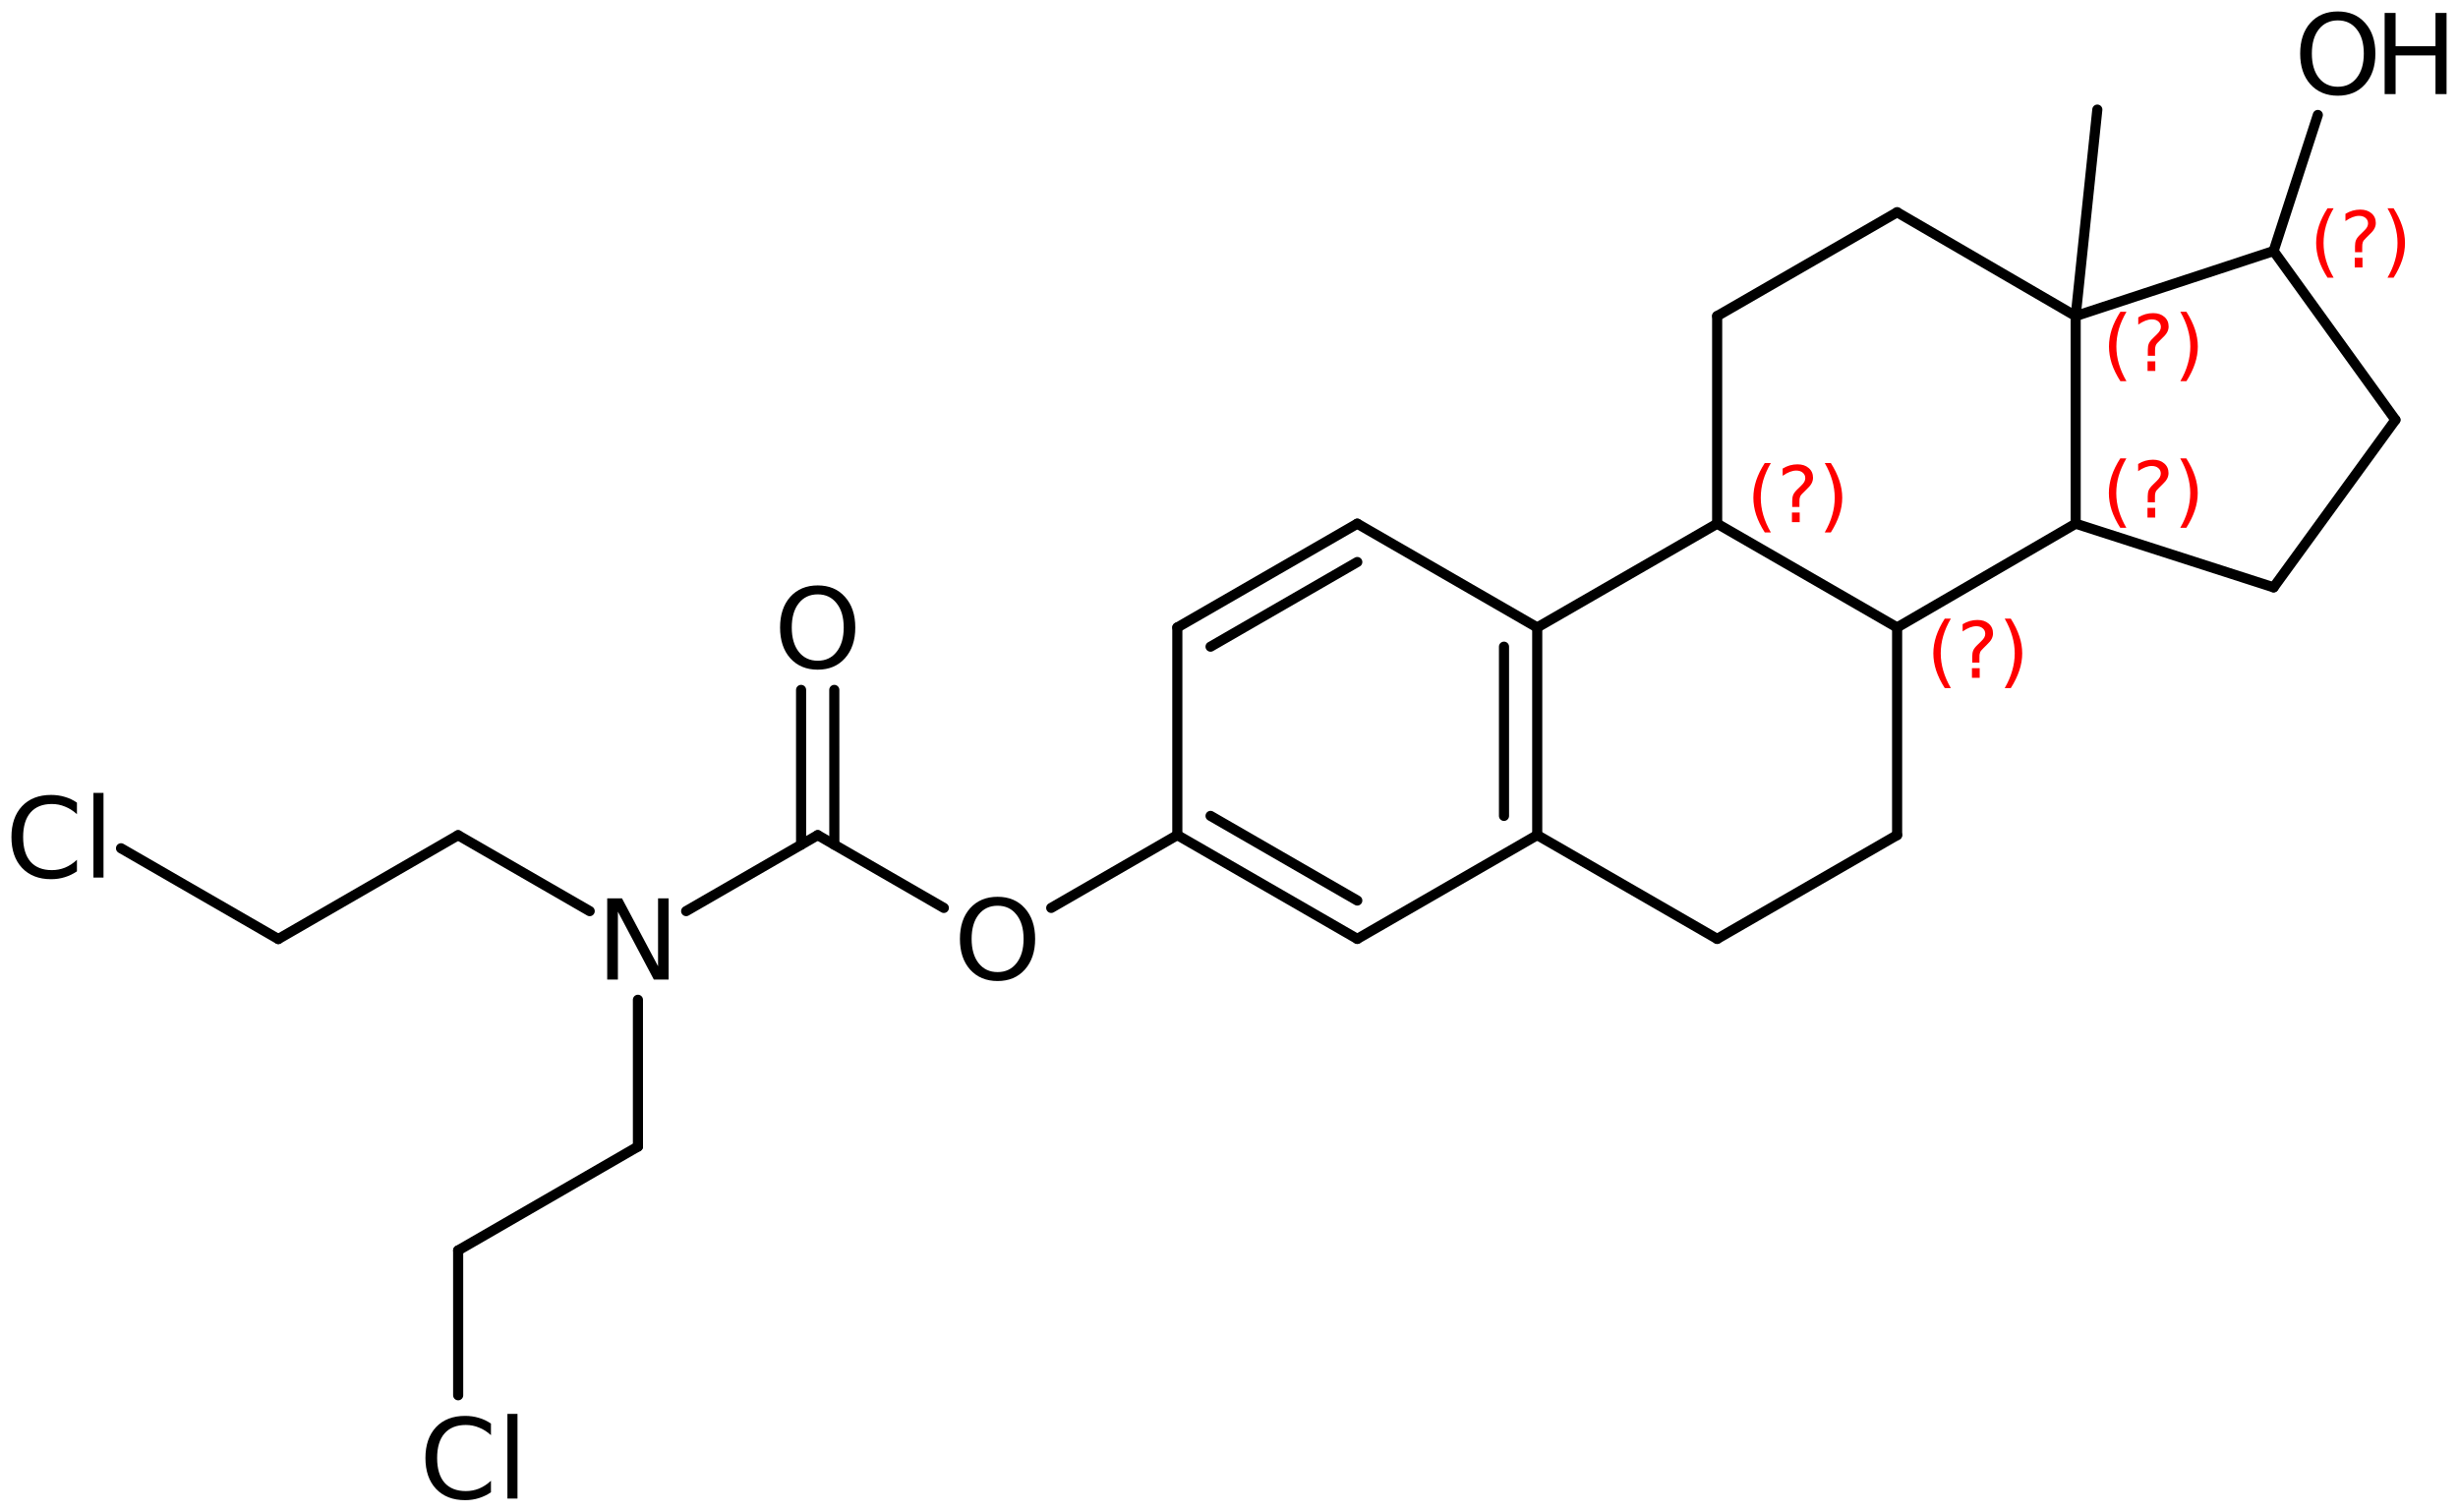<?xml version='1.0' encoding='UTF-8'?>
<!DOCTYPE svg PUBLIC "-//W3C//DTD SVG 1.1//EN" "http://www.w3.org/Graphics/SVG/1.1/DTD/svg11.dtd">
<svg version='1.2' xmlns='http://www.w3.org/2000/svg' xmlns:xlink='http://www.w3.org/1999/xlink' width='120.279mm' height='73.976mm' viewBox='0 0 120.279 73.976'>
  <desc>Generated by the Chemistry Development Kit (http://github.com/cdk)</desc>
  <g stroke-linecap='round' stroke-linejoin='round' stroke='#000000' stroke-width='.495' fill='#000000'>
    <rect x='.0' y='.0' width='121.0' height='74.0' fill='#FFFFFF' stroke='none'/>
    <g id='mol1' class='mol'>
      <line id='mol1bnd1' class='bond' x1='102.63' y1='5.364' x2='101.57' y2='15.468'/>
      <line id='mol1bnd2' class='bond' x1='101.57' y1='15.468' x2='92.833' y2='10.388'/>
      <line id='mol1bnd3' class='bond' x1='92.833' y1='10.388' x2='84.027' y2='15.468'/>
      <line id='mol1bnd4' class='bond' x1='84.027' y1='15.468' x2='84.027' y2='25.628'/>
      <line id='mol1bnd5' class='bond' x1='84.027' y1='25.628' x2='92.833' y2='30.708'/>
      <line id='mol1bnd6' class='bond' x1='92.833' y1='30.708' x2='101.57' y2='25.628'/>
      <line id='mol1bnd7' class='bond' x1='101.57' y1='15.468' x2='101.57' y2='25.628'/>
      <line id='mol1bnd8' class='bond' x1='101.57' y1='25.628' x2='111.256' y2='28.744'/>
      <line id='mol1bnd9' class='bond' x1='111.256' y1='28.744' x2='117.217' y2='20.548'/>
      <line id='mol1bnd10' class='bond' x1='117.217' y1='20.548' x2='111.256' y2='12.285'/>
      <line id='mol1bnd11' class='bond' x1='101.57' y1='15.468' x2='111.256' y2='12.285'/>
      <line id='mol1bnd12' class='bond' x1='111.256' y1='12.285' x2='113.42' y2='5.626'/>
      <line id='mol1bnd13' class='bond' x1='92.833' y1='30.708' x2='92.833' y2='40.868'/>
      <line id='mol1bnd14' class='bond' x1='92.833' y1='40.868' x2='84.027' y2='45.948'/>
      <line id='mol1bnd15' class='bond' x1='84.027' y1='45.948' x2='75.222' y2='40.868'/>
      <g id='mol1bnd16' class='bond'>
        <line x1='75.222' y1='40.868' x2='75.222' y2='30.708'/>
        <line x1='73.596' y1='39.929' x2='73.596' y2='31.647'/>
      </g>
      <line id='mol1bnd17' class='bond' x1='84.027' y1='25.628' x2='75.222' y2='30.708'/>
      <line id='mol1bnd18' class='bond' x1='75.222' y1='30.708' x2='66.417' y2='25.628'/>
      <g id='mol1bnd19' class='bond'>
        <line x1='66.417' y1='25.628' x2='57.611' y2='30.708'/>
        <line x1='66.417' y1='27.505' x2='59.237' y2='31.647'/>
      </g>
      <line id='mol1bnd20' class='bond' x1='57.611' y1='30.708' x2='57.611' y2='40.868'/>
      <g id='mol1bnd21' class='bond'>
        <line x1='57.611' y1='40.868' x2='66.417' y2='45.948'/>
        <line x1='59.237' y1='39.929' x2='66.417' y2='44.071'/>
      </g>
      <line id='mol1bnd22' class='bond' x1='75.222' y1='40.868' x2='66.417' y2='45.948'/>
      <line id='mol1bnd23' class='bond' x1='57.611' y1='40.868' x2='51.44' y2='44.432'/>
      <line id='mol1bnd24' class='bond' x1='46.186' y1='44.433' x2='40.014' y2='40.871'/>
      <g id='mol1bnd25' class='bond'>
        <line x1='39.201' y1='41.34' x2='39.2' y2='33.763'/>
        <line x1='40.827' y1='41.34' x2='40.825' y2='33.763'/>
      </g>
      <line id='mol1bnd26' class='bond' x1='40.014' y1='40.871' x2='33.576' y2='44.589'/>
      <line id='mol1bnd27' class='bond' x1='28.856' y1='44.59' x2='22.416' y2='40.874'/>
      <line id='mol1bnd28' class='bond' x1='22.416' y1='40.874' x2='13.618' y2='45.955'/>
      <line id='mol1bnd29' class='bond' x1='13.618' y1='45.955' x2='5.922' y2='41.514'/>
      <line id='mol1bnd30' class='bond' x1='31.216' y1='48.928' x2='31.217' y2='56.112'/>
      <line id='mol1bnd31' class='bond' x1='31.217' y1='56.112' x2='22.419' y2='61.194'/>
      <line id='mol1bnd32' class='bond' x1='22.419' y1='61.194' x2='22.42' y2='68.283'/>
      <g id='mol1atm11' class='atom'>
        <path d='M114.399 .998q-.584 -.0 -.931 .438q-.34 .432 -.34 1.186q-.0 .748 .34 1.186q.347 .438 .931 .438q.584 -.0 .925 -.438q.346 -.438 .346 -1.186q.0 -.754 -.346 -1.186q-.341 -.438 -.925 -.438zM114.399 .56q.833 .0 1.332 .56q.505 .559 .505 1.502q-.0 .937 -.505 1.502q-.499 .56 -1.332 .56q-.839 -.0 -1.344 -.56q-.499 -.559 -.499 -1.502q.0 -.943 .499 -1.502q.505 -.56 1.344 -.56z' stroke='none'/>
        <path d='M116.69 .633h.535v1.63h1.953v-1.63h.541v3.972h-.541v-1.892h-1.953v1.892h-.535v-3.972z' stroke='none'/>
      </g>
      <path id='mol1atm20' class='atom' d='M48.816 44.325q-.584 .0 -.93 .438q-.341 .432 -.341 1.186q.0 .749 .341 1.187q.346 .437 .93 .437q.584 .0 .925 -.437q.347 -.438 .347 -1.187q-.0 -.754 -.347 -1.186q-.341 -.438 -.925 -.438zM48.816 43.888q.834 -.0 1.332 .559q.505 .56 .505 1.502q.0 .937 -.505 1.503q-.498 .559 -1.332 .559q-.839 .0 -1.344 -.559q-.499 -.56 -.499 -1.503q.0 -.942 .499 -1.502q.505 -.559 1.344 -.559z' stroke='none'/>
      <path id='mol1atm22' class='atom' d='M40.015 29.087q-.584 -.0 -.93 .438q-.341 .432 -.341 1.186q-.0 .748 .341 1.186q.346 .438 .93 .438q.584 -.0 .925 -.438q.346 -.438 .346 -1.186q.0 -.754 -.346 -1.186q-.341 -.438 -.925 -.438zM40.015 28.649q.833 -.0 1.332 .56q.505 .559 .505 1.502q-.0 .937 -.505 1.502q-.499 .56 -1.332 .56q-.839 -.0 -1.344 -.56q-.499 -.559 -.499 -1.502q.0 -.943 .499 -1.502q.505 -.56 1.344 -.56z' stroke='none'/>
      <path id='mol1atm23' class='atom' d='M29.713 43.966h.724l1.764 3.321v-3.321h.517v3.972h-.724l-1.758 -3.321v3.321h-.523v-3.972z' stroke='none'/>
      <path id='mol1atm26' class='atom' d='M3.765 39.28v.566q-.273 -.25 -.583 -.371q-.305 -.128 -.645 -.128q-.681 -.0 -1.046 .419q-.359 .414 -.359 1.199q-.0 .784 .359 1.204q.365 .414 1.046 .414q.34 -.0 .645 -.122q.31 -.128 .583 -.383v.565q-.279 .189 -.596 .286q-.316 .098 -.669 .098q-.9 -.0 -1.423 -.554q-.517 -.553 -.517 -1.508q.0 -.955 .517 -1.509q.523 -.553 1.423 -.553q.359 -.0 .675 .097q.317 .091 .59 .28zM4.572 38.805h.493v4.143h-.493v-4.143z' stroke='none'/>
      <path id='mol1atm29' class='atom' d='M24.024 69.669v.566q-.274 -.25 -.584 -.371q-.304 -.128 -.645 -.128q-.681 -.0 -1.046 .419q-.359 .414 -.359 1.199q-.0 .784 .359 1.204q.365 .414 1.046 .414q.341 -.0 .645 -.122q.31 -.128 .584 -.383v.565q-.28 .189 -.596 .286q-.317 .098 -.669 .098q-.901 -.0 -1.424 -.554q-.517 -.553 -.517 -1.508q.0 -.955 .517 -1.509q.523 -.553 1.424 -.553q.358 -.0 .675 .097q.316 .091 .59 .28zM24.83 69.194h.493v4.143h-.493v-4.143z' stroke='none'/>
      <path d='M104.056 15.259q-.252 .43 -.375 .851q-.119 .418 -.119 .848q-.0 .43 .123 .851q.124 .422 .371 .847h-.298q-.281 -.438 -.422 -.86q-.136 -.421 -.136 -.838q-.0 -.418 .136 -.839q.141 -.422 .422 -.86h.298zM105.088 17.681h.379v.473h-.379v-.473zM105.454 17.409h-.353v-.29q.0 -.187 .051 -.306q.051 -.124 .222 -.285l.166 -.162q.106 -.102 .153 -.188q.047 -.089 .047 -.178q-.0 -.166 -.124 -.269q-.119 -.102 -.319 -.102q-.149 .0 -.315 .064q-.166 .064 -.349 .192v-.354q.174 -.106 .353 -.157q.183 -.051 .375 -.051q.34 -.0 .549 .183q.209 .179 .209 .472q-.0 .145 -.068 .273q-.064 .128 -.235 .285l-.161 .162q-.09 .085 -.128 .136q-.034 .051 -.047 .098q-.013 .038 -.021 .094q-.005 .055 -.005 .153v.23zM106.692 15.259h.298q.276 .438 .417 .86q.14 .421 .14 .839q.0 .417 -.14 .838q-.141 .422 -.417 .86h-.298q.247 -.425 .366 -.847q.123 -.421 .123 -.851q.0 -.43 -.123 -.848q-.119 -.421 -.366 -.851z' stroke='none' fill='#FF0000'/>
      <path d='M86.655 22.659q-.251 .43 -.375 .851q-.119 .418 -.119 .848q-.0 .43 .123 .851q.124 .422 .371 .848h-.298q-.281 -.439 -.422 -.861q-.136 -.421 -.136 -.838q-.0 -.418 .136 -.839q.141 -.422 .422 -.86h.298zM87.687 25.082h.379v.472h-.379v-.472zM88.054 24.809h-.354v-.29q.0 -.187 .051 -.306q.051 -.124 .222 -.285l.166 -.162q.106 -.102 .153 -.187q.047 -.09 .047 -.179q-.0 -.166 -.124 -.269q-.119 -.102 -.319 -.102q-.149 .0 -.315 .064q-.166 .064 -.349 .192v-.354q.174 -.106 .353 -.157q.183 -.051 .375 -.051q.341 -.0 .549 .183q.209 .179 .209 .472q-.0 .145 -.068 .273q-.064 .128 -.234 .285l-.162 .162q-.09 .085 -.128 .136q-.034 .051 -.047 .098q-.013 .038 -.021 .094q-.004 .055 -.004 .153v.23zM89.291 22.659h.298q.277 .438 .417 .86q.141 .421 .141 .839q-.0 .417 -.141 .838q-.14 .422 -.417 .861h-.298q.247 -.426 .366 -.848q.123 -.421 .123 -.851q.0 -.43 -.123 -.848q-.119 -.421 -.366 -.851z' stroke='none' fill='#FF0000'/>
      <path d='M95.462 30.276q-.251 .43 -.374 .851q-.12 .418 -.12 .848q.0 .43 .124 .851q.123 .422 .37 .848h-.298q-.281 -.439 -.421 -.861q-.137 -.421 -.137 -.838q.0 -.418 .137 -.839q.14 -.422 .421 -.86h.298zM96.495 32.699h.379v.472h-.379v-.472zM96.861 32.426h-.353v-.289q-.0 -.188 .051 -.307q.051 -.124 .221 -.285l.166 -.162q.107 -.102 .154 -.187q.046 -.09 .046 -.179q.0 -.166 -.123 -.268q-.119 -.103 -.319 -.103q-.149 .0 -.316 .064q-.166 .064 -.349 .192v-.354q.175 -.106 .354 -.157q.183 -.051 .374 -.051q.341 -.0 .55 .183q.208 .179 .208 .472q.0 .145 -.068 .273q-.064 .128 -.234 .285l-.162 .162q-.089 .085 -.128 .136q-.034 .051 -.046 .098q-.013 .038 -.022 .094q-.004 .055 -.004 .153v.23zM98.098 30.276h.298q.277 .438 .417 .86q.141 .421 .141 .839q.0 .417 -.141 .838q-.14 .422 -.417 .861h-.298q.247 -.426 .366 -.848q.124 -.421 .124 -.851q-.0 -.43 -.124 -.848q-.119 -.421 -.366 -.851z' stroke='none' fill='#FF0000'/>
      <path d='M104.051 22.433q-.251 .43 -.375 .852q-.119 .417 -.119 .847q-.0 .43 .123 .852q.124 .421 .371 .847h-.298q-.281 -.439 -.422 -.86q-.136 -.422 -.136 -.839q.0 -.417 .136 -.839q.141 -.421 .422 -.86h.298zM105.084 24.856h.379v.472h-.379v-.472zM105.45 24.583h-.354v-.289q.0 -.187 .051 -.307q.052 -.123 .222 -.285l.166 -.162q.106 -.102 .153 -.187q.047 -.089 .047 -.179q.0 -.166 -.123 -.268q-.12 -.102 -.32 -.102q-.149 -.0 -.315 .064q-.166 .063 -.349 .191v-.353q.175 -.107 .353 -.158q.184 -.051 .375 -.051q.341 .0 .549 .183q.209 .179 .209 .473q-.0 .145 -.068 .272q-.064 .128 -.234 .286l-.162 .161q-.09 .086 -.128 .137q-.034 .051 -.047 .098q-.012 .038 -.021 .093q-.004 .056 -.004 .153v.23zM106.687 22.433h.298q.277 .439 .417 .86q.141 .422 .141 .839q-.0 .417 -.141 .839q-.14 .421 -.417 .86h-.298q.247 -.426 .366 -.847q.124 -.422 .124 -.852q-.0 -.43 -.124 -.847q-.119 -.422 -.366 -.852z' stroke='none' fill='#FF0000'/>
      <path d='M114.193 10.193q-.251 .43 -.374 .851q-.119 .418 -.119 .848q-.0 .43 .123 .851q.123 .422 .37 .847h-.298q-.281 -.438 -.421 -.86q-.136 -.421 -.136 -.838q-.0 -.418 .136 -.839q.14 -.422 .421 -.86h.298zM115.226 12.615h.379v.473h-.379v-.473zM115.592 12.343h-.353v-.29q-.0 -.187 .051 -.306q.051 -.124 .221 -.285l.166 -.162q.107 -.102 .154 -.188q.047 -.089 .047 -.178q-.0 -.166 -.124 -.269q-.119 -.102 -.319 -.102q-.149 .0 -.315 .064q-.166 .064 -.349 .192v-.354q.174 -.106 .353 -.157q.183 -.051 .375 -.051q.34 -.0 .549 .183q.209 .179 .209 .472q-.0 .145 -.069 .273q-.063 .128 -.234 .285l-.162 .162q-.089 .085 -.127 .136q-.034 .051 -.047 .098q-.013 .038 -.021 .094q-.005 .055 -.005 .153v.23zM116.829 10.193h.298q.277 .438 .418 .86q.14 .421 .14 .839q.0 .417 -.14 .838q-.141 .422 -.418 .86h-.298q.247 -.425 .367 -.847q.123 -.421 .123 -.851q.0 -.43 -.123 -.848q-.12 -.421 -.367 -.851z' stroke='none' fill='#FF0000'/>
    </g>
  </g>
</svg>
